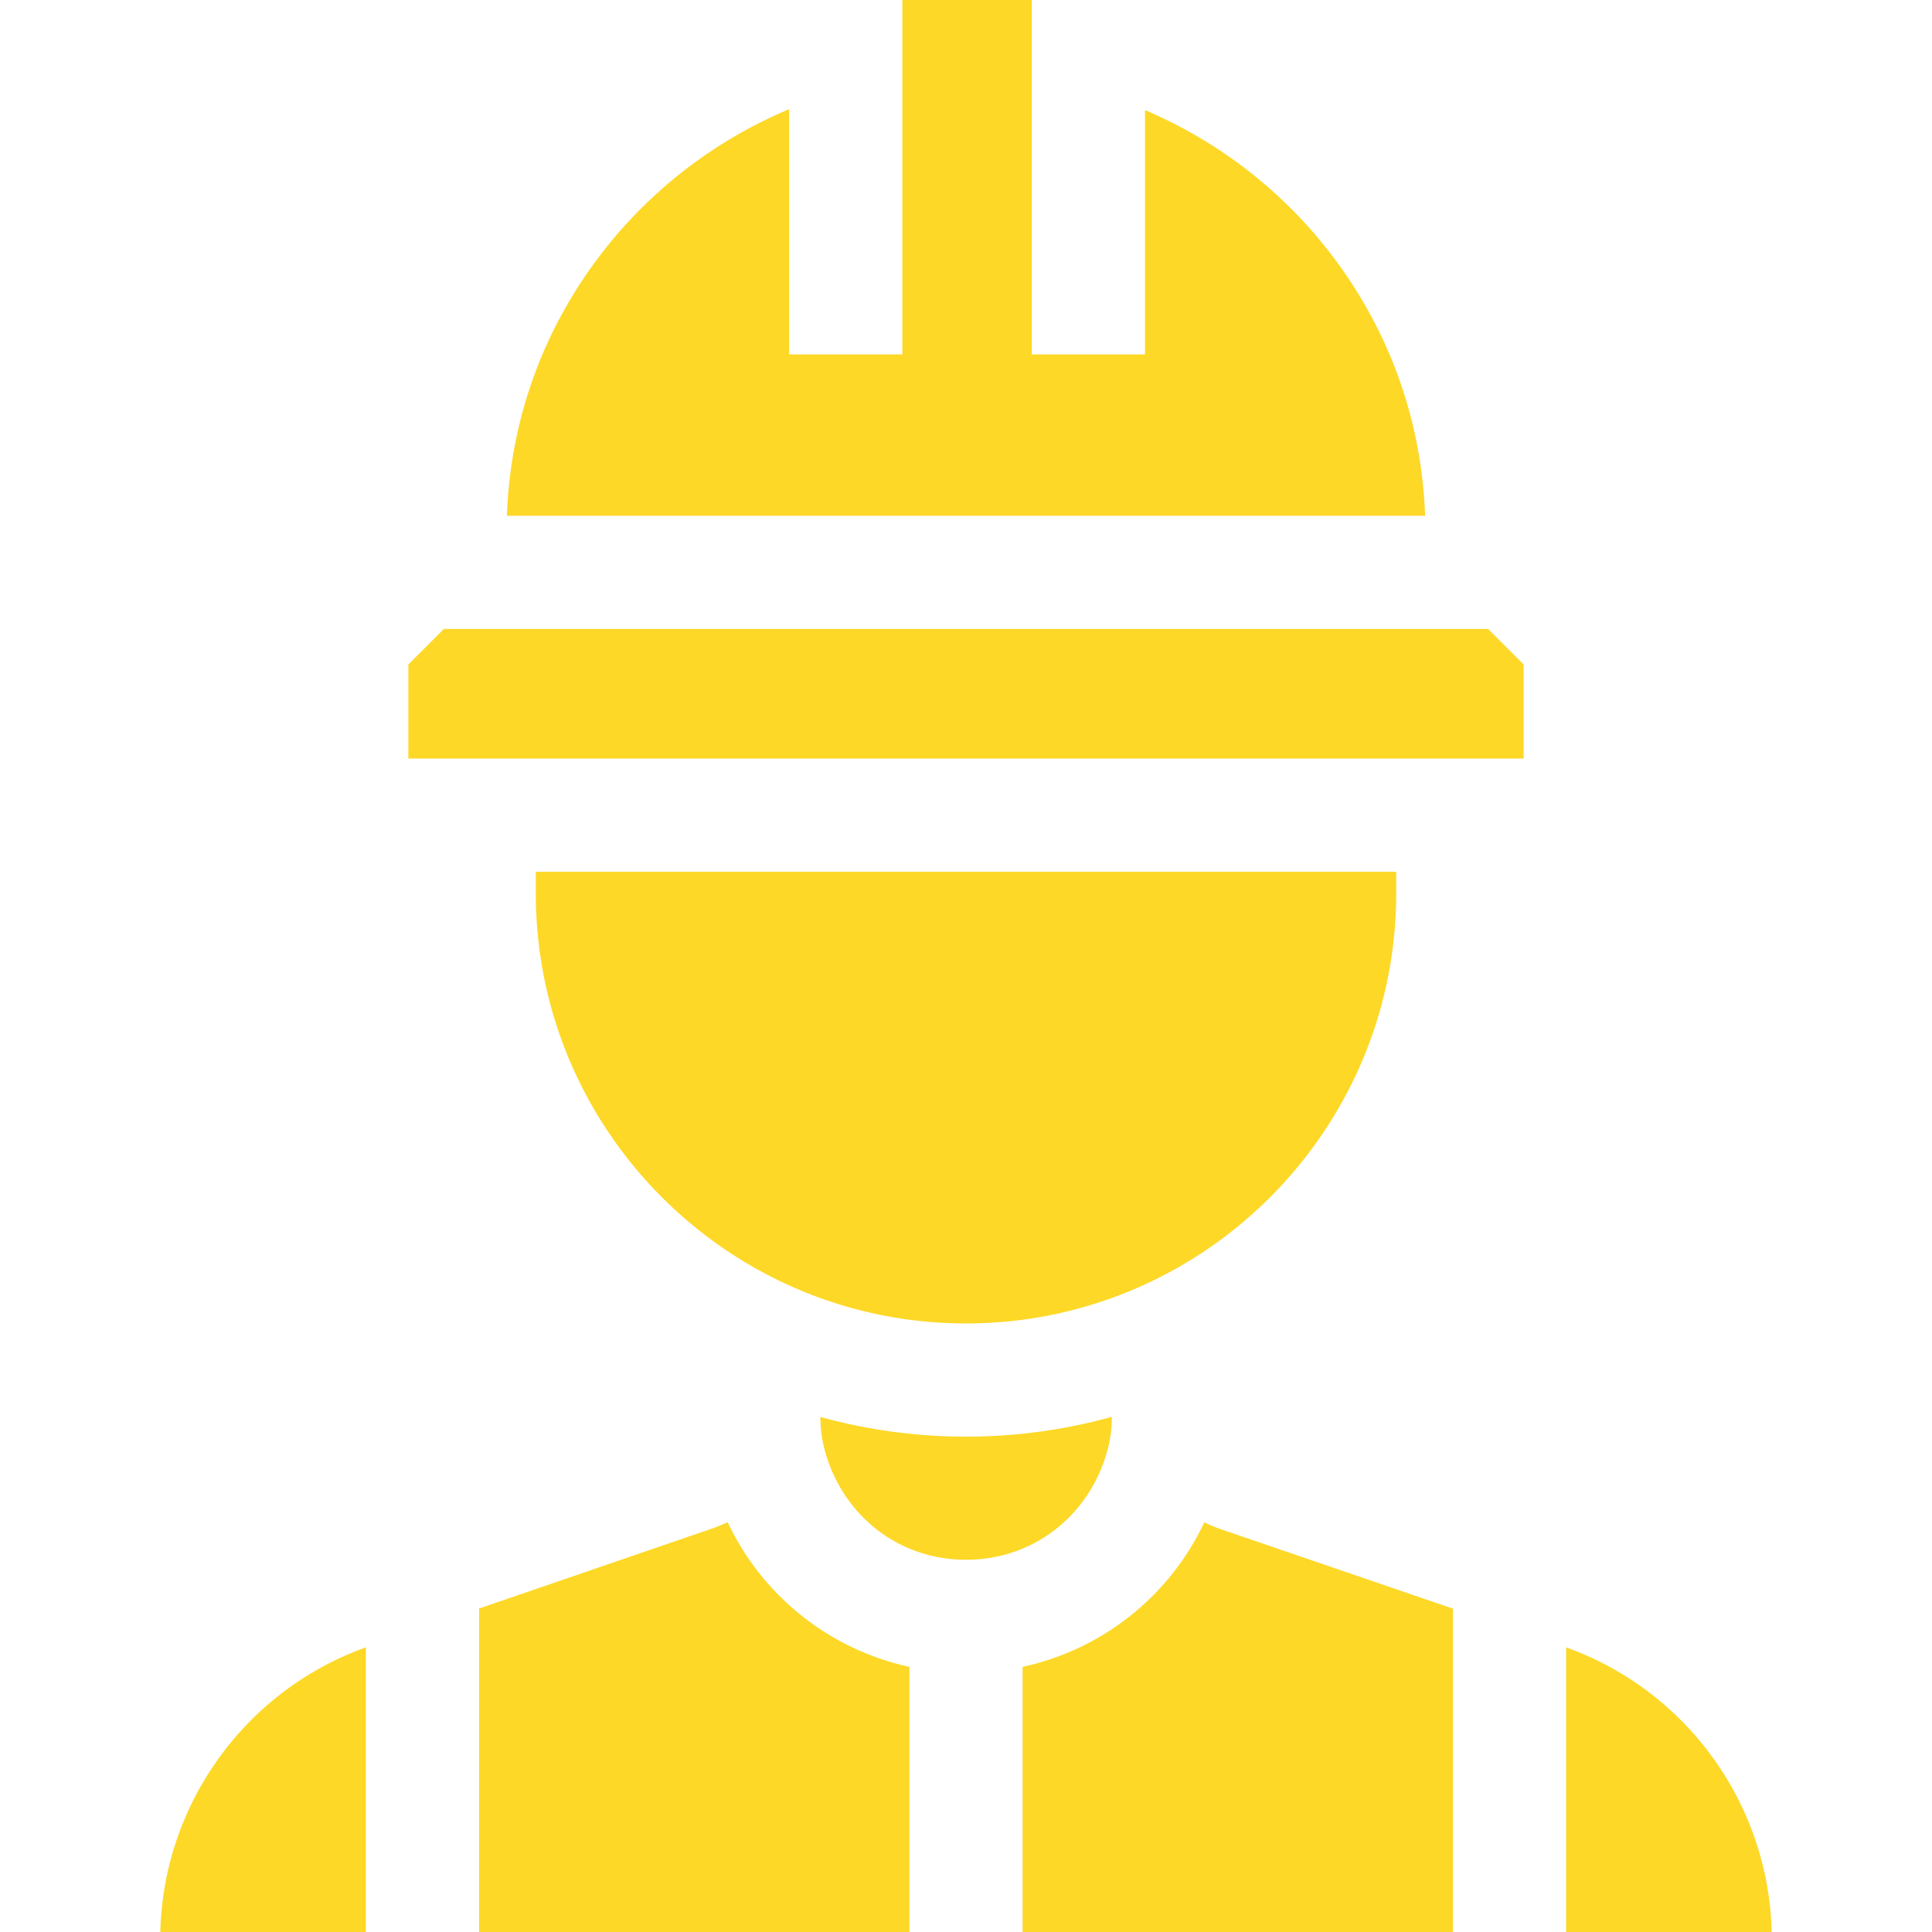 <svg xmlns="http://www.w3.org/2000/svg" version="1.1" xmlns:xlink="http://www.w3.org/1999/xlink" width="512" height="512" x="0" y="0" viewBox="0 0 512 512" style="enable-background:new 0 0 512 512" xml:space="preserve"><g><path d="M415.04 512h54.473c-.797-33.85-22.481-63.986-54.473-75.427zM126.96 512H241v-70.27c-21.362-4.64-39.058-18.988-48.168-38.338a47.52 47.52 0 0 1-4.555 1.842l-61.318 21.042V512zM96.96 512v-75.427C64.965 448.013 43.284 478.149 42.488 512zM217.425 375.505c0 2.529.238 5.059.816 7.52 4.114 17.515 19.021 30.326 37.759 30.326 18.857 0 33.846-12.934 37.867-30.594.543-2.385.773-4.833.773-7.279-12.273 3.413-25.295 5.246-38.641 5.246-13.31 0-26.33-1.823-38.574-5.219zM403.787 176.099l-9.418-9.418H117.631l-9.418 9.419v24.923h295.574zM319.152 403.445A69.515 69.515 0 0 1 271 441.735V512h114.04v-85.696l-61.144-20.925a46.108 46.108 0 0 1-4.744-1.934zM377.671 136.681c-.966-26.38-10.192-51.089-26.829-71.724-12.651-15.692-29.052-27.982-47.407-35.779v64.744h-30V0h-34.306v93.922h-30V28.938c-18.506 7.751-35.05 20.06-47.814 35.826-16.736 20.671-26.016 45.45-26.986 71.917zM256 350.724c62.863 0 114.007-51.143 114.007-114.007v-5.694H141.992v5.694c0 62.864 51.144 114.007 114.008 114.007z" fill="#fdd826" opacity="1" data-original="#000000"></path></g></svg>